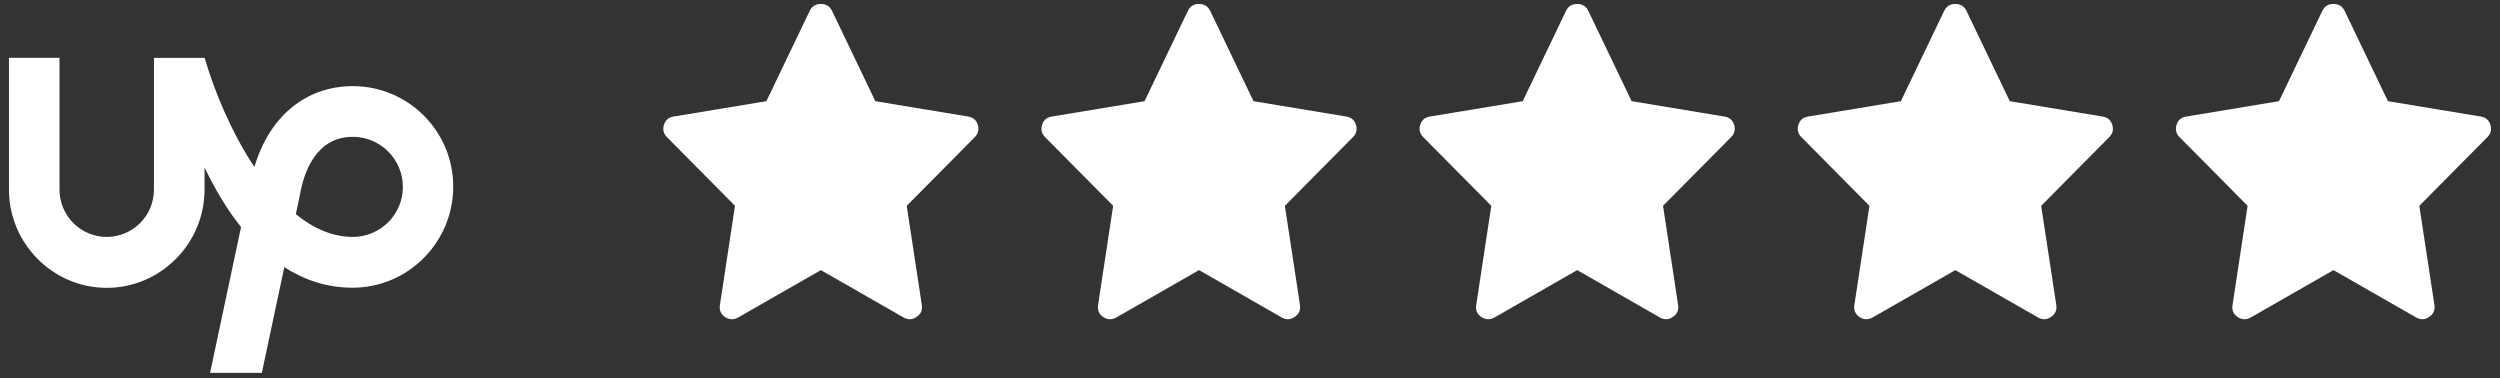 <svg width="119" height="18" viewBox="0 0 119 18" fill="none" xmlns="http://www.w3.org/2000/svg">
<rect x="0" y="0" width="119" height="18" fill="#333333" stroke="none"/>
<path d="M16.793 11.277C15.82 11.277 14.905 10.865 14.082 10.196L14.282 9.246L14.288 9.212C14.471 8.206 15.037 6.513 16.793 6.513C18.108 6.513 19.177 7.582 19.177 8.898C19.177 10.213 18.108 11.277 16.793 11.277ZM16.793 4.1C14.551 4.1 12.818 5.552 12.109 7.948C11.034 6.33 10.216 4.391 9.741 2.756H7.328V9.029C7.328 10.27 6.322 11.277 5.081 11.277C3.84 11.277 2.833 10.27 2.833 9.029V2.75H0.426V9.023C0.426 11.591 2.513 13.701 5.081 13.701C7.648 13.701 9.736 11.591 9.736 9.023V7.971C10.205 8.949 10.777 9.938 11.474 10.808L9.999 17.75H12.463L13.533 12.718C14.471 13.318 15.546 13.695 16.781 13.695C19.423 13.695 21.573 11.534 21.573 8.886C21.579 6.25 19.435 4.1 16.793 4.1Z" fill="white"/>
<path d="M43.014 15.114L39.073 12.858L35.133 15.114C34.918 15.231 34.708 15.222 34.503 15.085C34.308 14.948 34.23 14.758 34.269 14.514L34.986 9.797L31.749 6.53C31.583 6.364 31.534 6.169 31.602 5.944C31.671 5.72 31.822 5.588 32.057 5.549L36.48 4.816L38.546 0.51C38.653 0.295 38.829 0.188 39.073 0.188C39.317 0.188 39.493 0.295 39.601 0.51L41.666 4.816L46.09 5.549C46.324 5.588 46.476 5.72 46.544 5.944C46.612 6.169 46.563 6.364 46.398 6.53L43.16 9.797L43.878 14.514C43.917 14.758 43.834 14.948 43.629 15.085C43.434 15.222 43.228 15.231 43.014 15.114ZM61.014 15.114L57.073 12.858L53.133 15.114C52.918 15.231 52.708 15.222 52.503 15.085C52.308 14.948 52.23 14.758 52.269 14.514L52.986 9.797L49.749 6.53C49.583 6.364 49.534 6.169 49.602 5.944C49.671 5.72 49.822 5.588 50.057 5.549L54.48 4.816L56.546 0.51C56.653 0.295 56.829 0.188 57.073 0.188C57.317 0.188 57.493 0.295 57.601 0.51L59.666 4.816L64.09 5.549C64.324 5.588 64.476 5.72 64.544 5.944C64.612 6.169 64.564 6.364 64.397 6.53L61.16 9.797L61.878 14.514C61.917 14.758 61.834 14.948 61.629 15.085C61.434 15.222 61.228 15.231 61.014 15.114ZM79.014 15.114L75.073 12.858L71.133 15.114C70.918 15.231 70.708 15.222 70.503 15.085C70.308 14.948 70.23 14.758 70.269 14.514L70.986 9.797L67.749 6.53C67.583 6.364 67.534 6.169 67.603 5.944C67.671 5.72 67.822 5.588 68.057 5.549L72.481 4.816L74.546 0.51C74.653 0.295 74.829 0.188 75.073 0.188C75.317 0.188 75.493 0.295 75.601 0.51L77.666 4.816L82.09 5.549C82.324 5.588 82.476 5.72 82.544 5.944C82.612 6.169 82.564 6.364 82.397 6.53L79.16 9.797L79.878 14.514C79.917 14.758 79.834 14.948 79.629 15.085C79.434 15.222 79.228 15.231 79.014 15.114ZM97.014 15.114L93.073 12.858L89.133 15.114C88.918 15.231 88.708 15.222 88.503 15.085C88.308 14.948 88.23 14.758 88.269 14.514L88.986 9.797L85.749 6.53C85.583 6.364 85.534 6.169 85.603 5.944C85.671 5.72 85.822 5.588 86.057 5.549L90.481 4.816L92.546 0.51C92.653 0.295 92.829 0.188 93.073 0.188C93.317 0.188 93.493 0.295 93.601 0.51L95.666 4.816L100.09 5.549C100.324 5.588 100.476 5.72 100.544 5.944C100.612 6.169 100.563 6.364 100.397 6.53L97.16 9.797L97.878 14.514C97.917 14.758 97.834 14.948 97.629 15.085C97.434 15.222 97.228 15.231 97.014 15.114ZM115.014 15.114L111.073 12.858L107.133 15.114C106.918 15.231 106.708 15.222 106.503 15.085C106.308 14.948 106.229 14.758 106.269 14.514L106.986 9.797L103.749 6.53C103.583 6.364 103.534 6.169 103.603 5.944C103.671 5.72 103.822 5.588 104.057 5.549L108.48 4.816L110.546 0.51C110.653 0.295 110.829 0.188 111.073 0.188C111.317 0.188 111.493 0.295 111.601 0.51L113.666 4.816L118.09 5.549C118.324 5.588 118.476 5.72 118.544 5.944C118.612 6.169 118.563 6.364 118.397 6.53L115.16 9.797L115.878 14.514C115.917 14.758 115.834 14.948 115.629 15.085C115.434 15.222 115.229 15.231 115.014 15.114Z" fill="white"/>
</svg>
